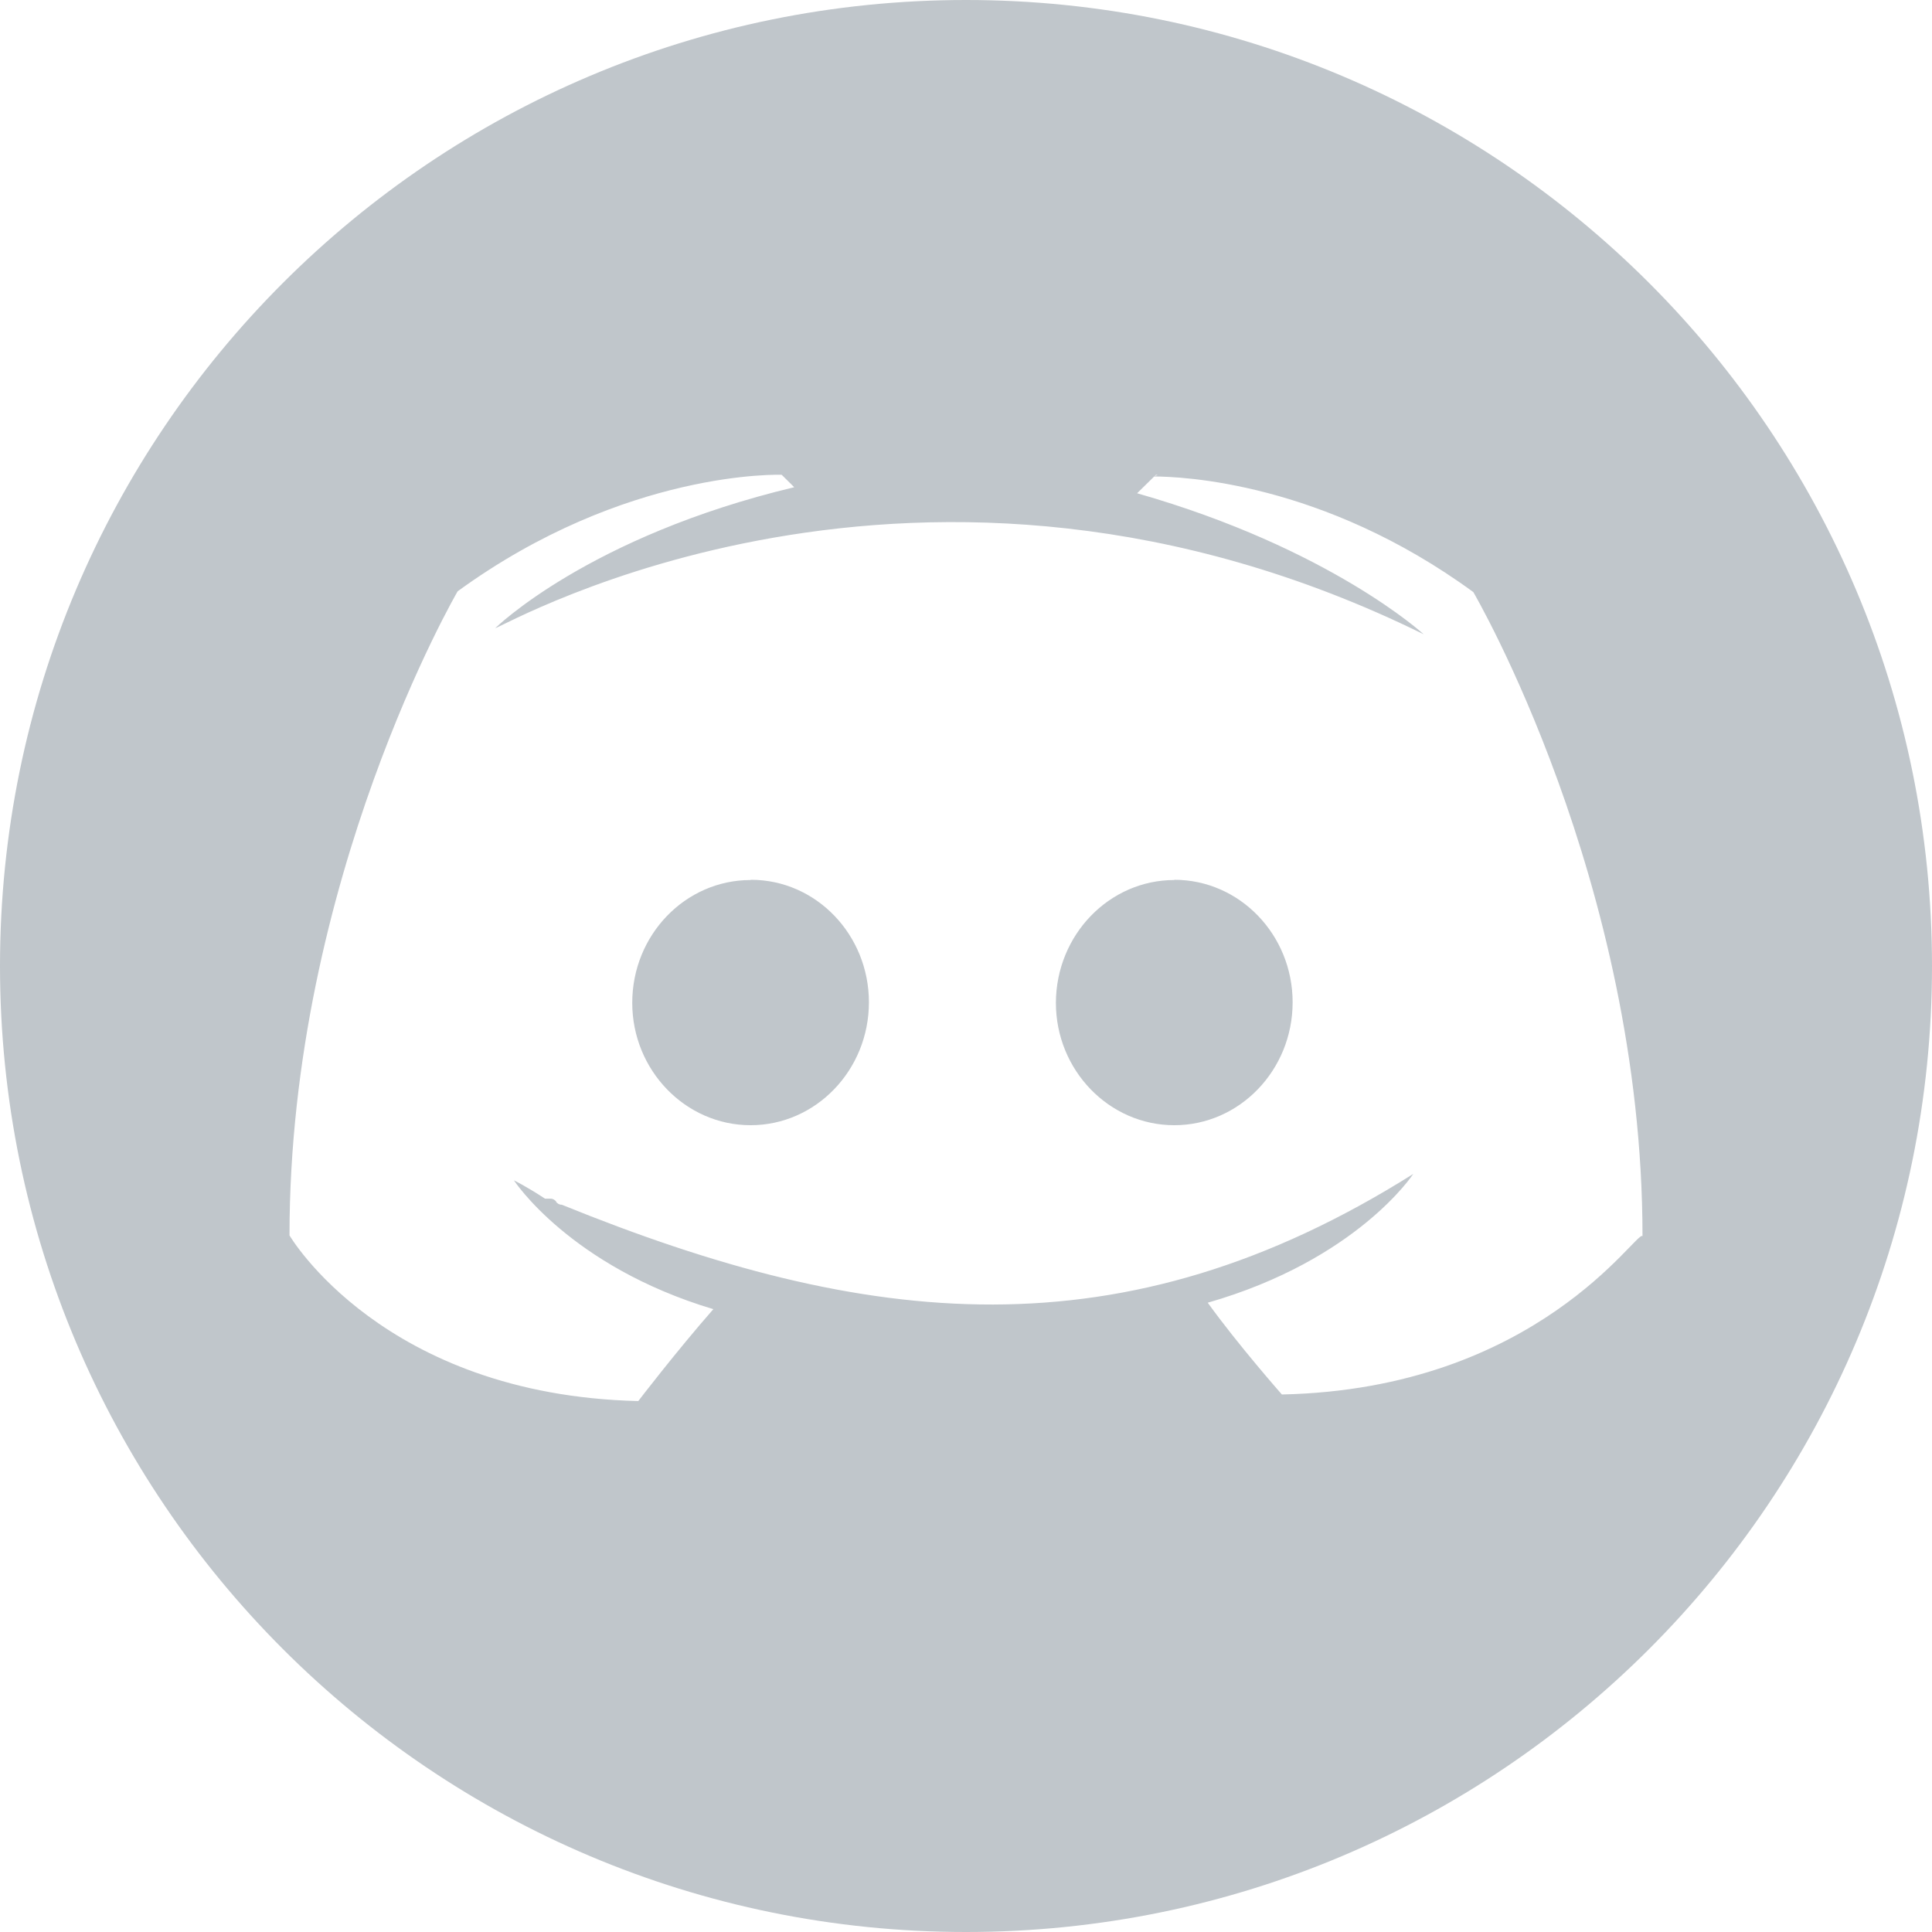 <svg width="32" height="32" viewBox="0 0 32 32" fill="none" xmlns="http://www.w3.org/2000/svg">
<path fill-rule="evenodd" clip-rule="evenodd" d="M16 0C24.837 0 32 7.163 32 16C32 24.837 24.837 32 16 32C7.163 32 0 24.837 0 16C0 7.163 7.163 0 16 0ZM7.58 9.794C10.365 7.767 12.947 7.864 12.947 7.864L13.155 8.07C9.747 8.883 8.202 10.405 8.202 10.405C8.36 10.372 15.242 6.401 23.581 10.506C23.581 10.506 22.033 9.082 18.834 8.17L19.117 7.892C19.559 7.894 21.899 7.976 24.403 9.807C24.403 9.807 27.205 14.593 27.205 20.474C27.113 20.361 25.467 23.006 21.232 23.097C21.232 23.097 20.515 22.285 20.004 21.577C22.481 20.866 23.408 19.444 23.408 19.444C18.586 22.48 14.36 22.006 9.305 19.954C9.258 19.954 9.236 19.933 9.212 19.909V19.9C9.188 19.877 9.166 19.854 9.119 19.854H9.028C8.718 19.65 8.512 19.55 8.512 19.55C8.512 19.55 9.437 20.972 11.815 21.684C11.191 22.396 10.572 23.206 10.572 23.206C6.338 23.106 4.795 20.462 4.795 20.462C4.795 14.572 7.58 9.794 7.58 9.794ZM19.176 7.866L19.126 7.884L19.144 7.866H19.176ZM19.45 18.637C20.53 18.637 21.41 17.725 21.41 16.601C21.41 15.484 20.534 14.572 19.45 14.572V14.576C18.373 14.576 17.492 15.485 17.489 16.61C17.489 17.725 18.369 18.637 19.45 18.637ZM12.432 18.637C13.512 18.637 14.392 17.725 14.392 16.601C14.392 15.484 13.519 14.572 12.438 14.572L12.432 14.576C11.352 14.576 10.472 15.485 10.472 16.61C10.472 17.725 11.352 18.637 12.432 18.637Z" fill="#C0C6CB"/>
</svg>
